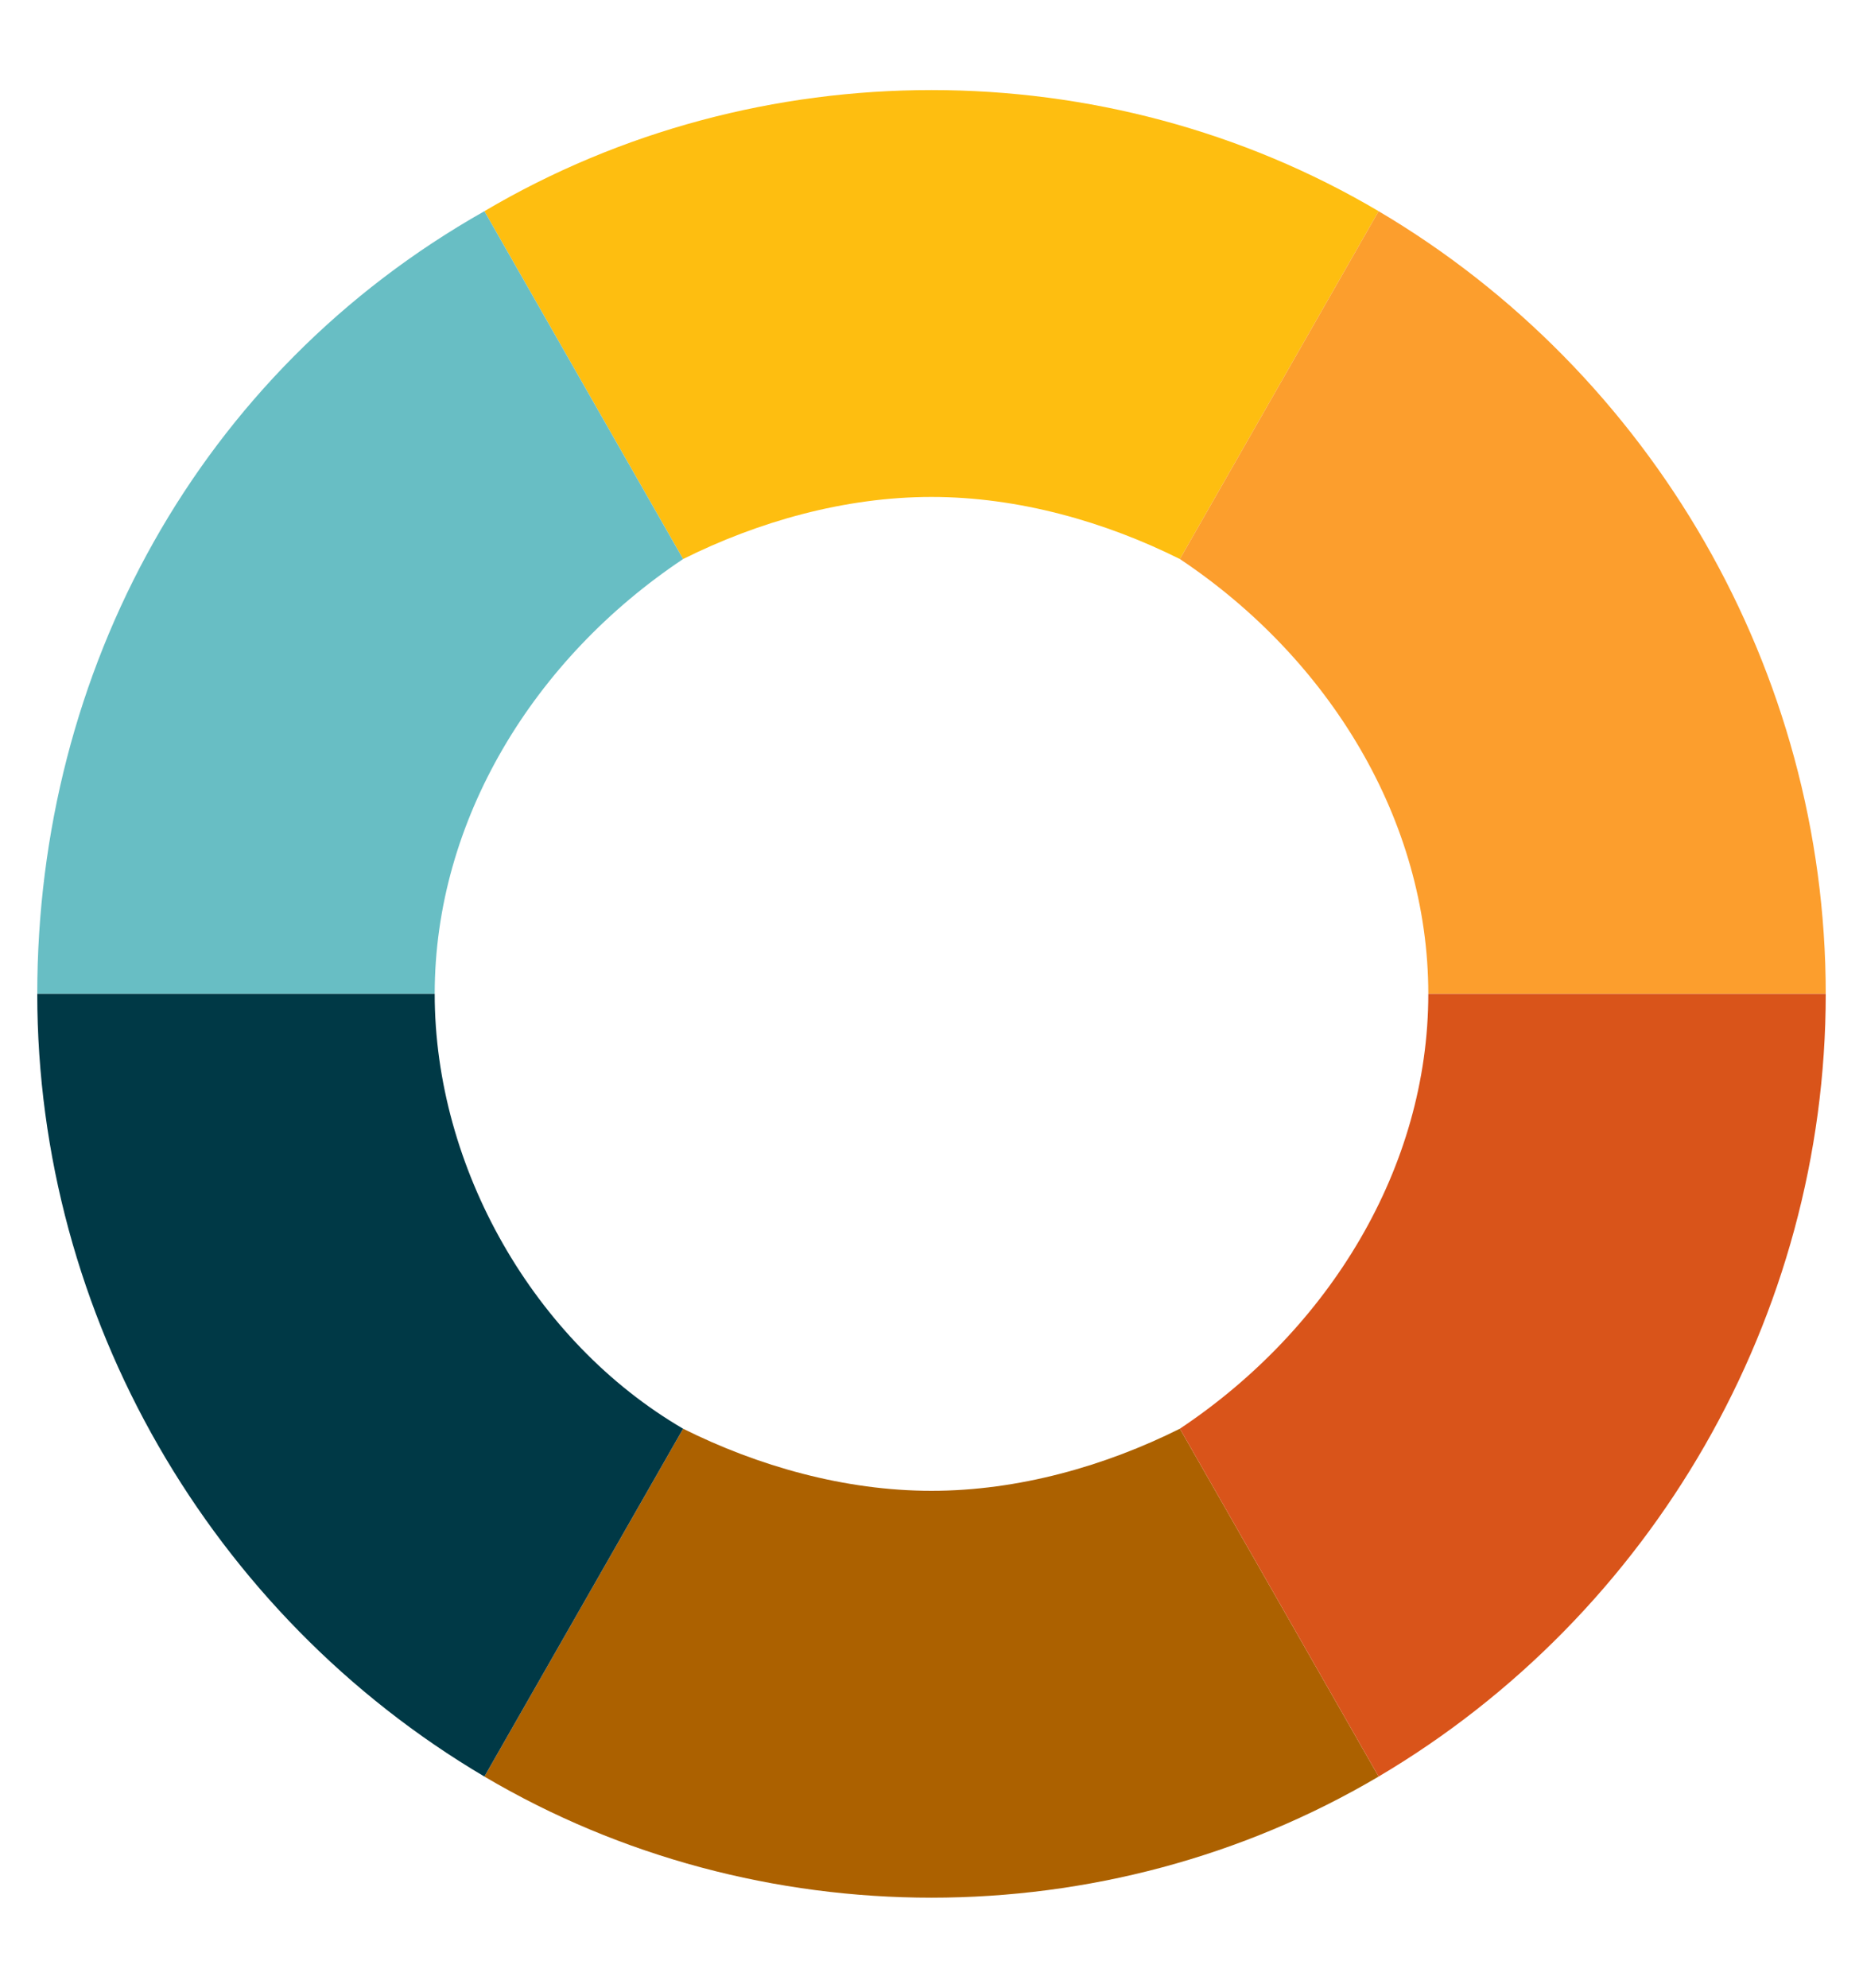<?xml version="1.0" encoding="utf-8"?>
<!-- Generator: Adobe Illustrator 28.2.0, SVG Export Plug-In . SVG Version: 6.00 Build 0)  -->
<svg version="1.1" id="Layer_1" xmlns="http://www.w3.org/2000/svg" xmlns:xlink="http://www.w3.org/1999/xlink" x="0px" y="0px"
	 viewBox="0 0 15 16" style="enable-background:new 0 0 15 16;" xml:space="preserve">
<style type="text/css">
	.st0{fill:#FEBE10;}
	.st1{fill:#68BEC4;}
	.st2{fill:#FC9E2D;}
	.st3{fill:#AC6100;}
	.st4{fill:#D9541A;}
	.st5{fill:#003946;}
</style>
<g id="Group_1">
	<g id="Path_1">
		<path class="st0" d="M7.5,4c0.7,0,1.4,0.2,2,0.5l1.6-2.8c-2.2-1.3-5-1.3-7.2,0l1.6,2.8C6.1,4.2,6.8,4,7.5,4"/>
	</g>
	<g id="Path_2">
		<path class="st1" d="M3.5,8c0-1.4,0.8-2.7,2-3.5L3.9,1.7C1.6,3,0.3,5.4,0.3,8v0L3.5,8L3.5,8"/>
	</g>
	<g id="Path_3">
		<path class="st2" d="M11.5,8L11.5,8l3.2,0v0c0-2.6-1.4-5-3.6-6.3L9.5,4.5C10.7,5.3,11.5,6.6,11.5,8"/>
	</g>
	<g id="Path_4">
		<path class="st3" d="M7.5,12c-0.7,0-1.4-0.2-2-0.5l-1.6,2.8c2.2,1.3,5,1.3,7.2,0l-1.6-2.8C8.9,11.8,8.2,12,7.5,12"/>
	</g>
	<g id="Path_5">
		<path class="st4" d="M14.7,8h-3.2c0,1.4-0.8,2.7-2,3.5l1.6,2.8C13.3,13,14.7,10.6,14.7,8"/>
	</g>
	<g id="Path_6">
		<path class="st5" d="M3.5,8H0.3c0,2.6,1.4,5,3.6,6.3l1.6-2.8C4.3,10.8,3.5,9.4,3.5,8"/>
	</g>
</g>
</svg>
